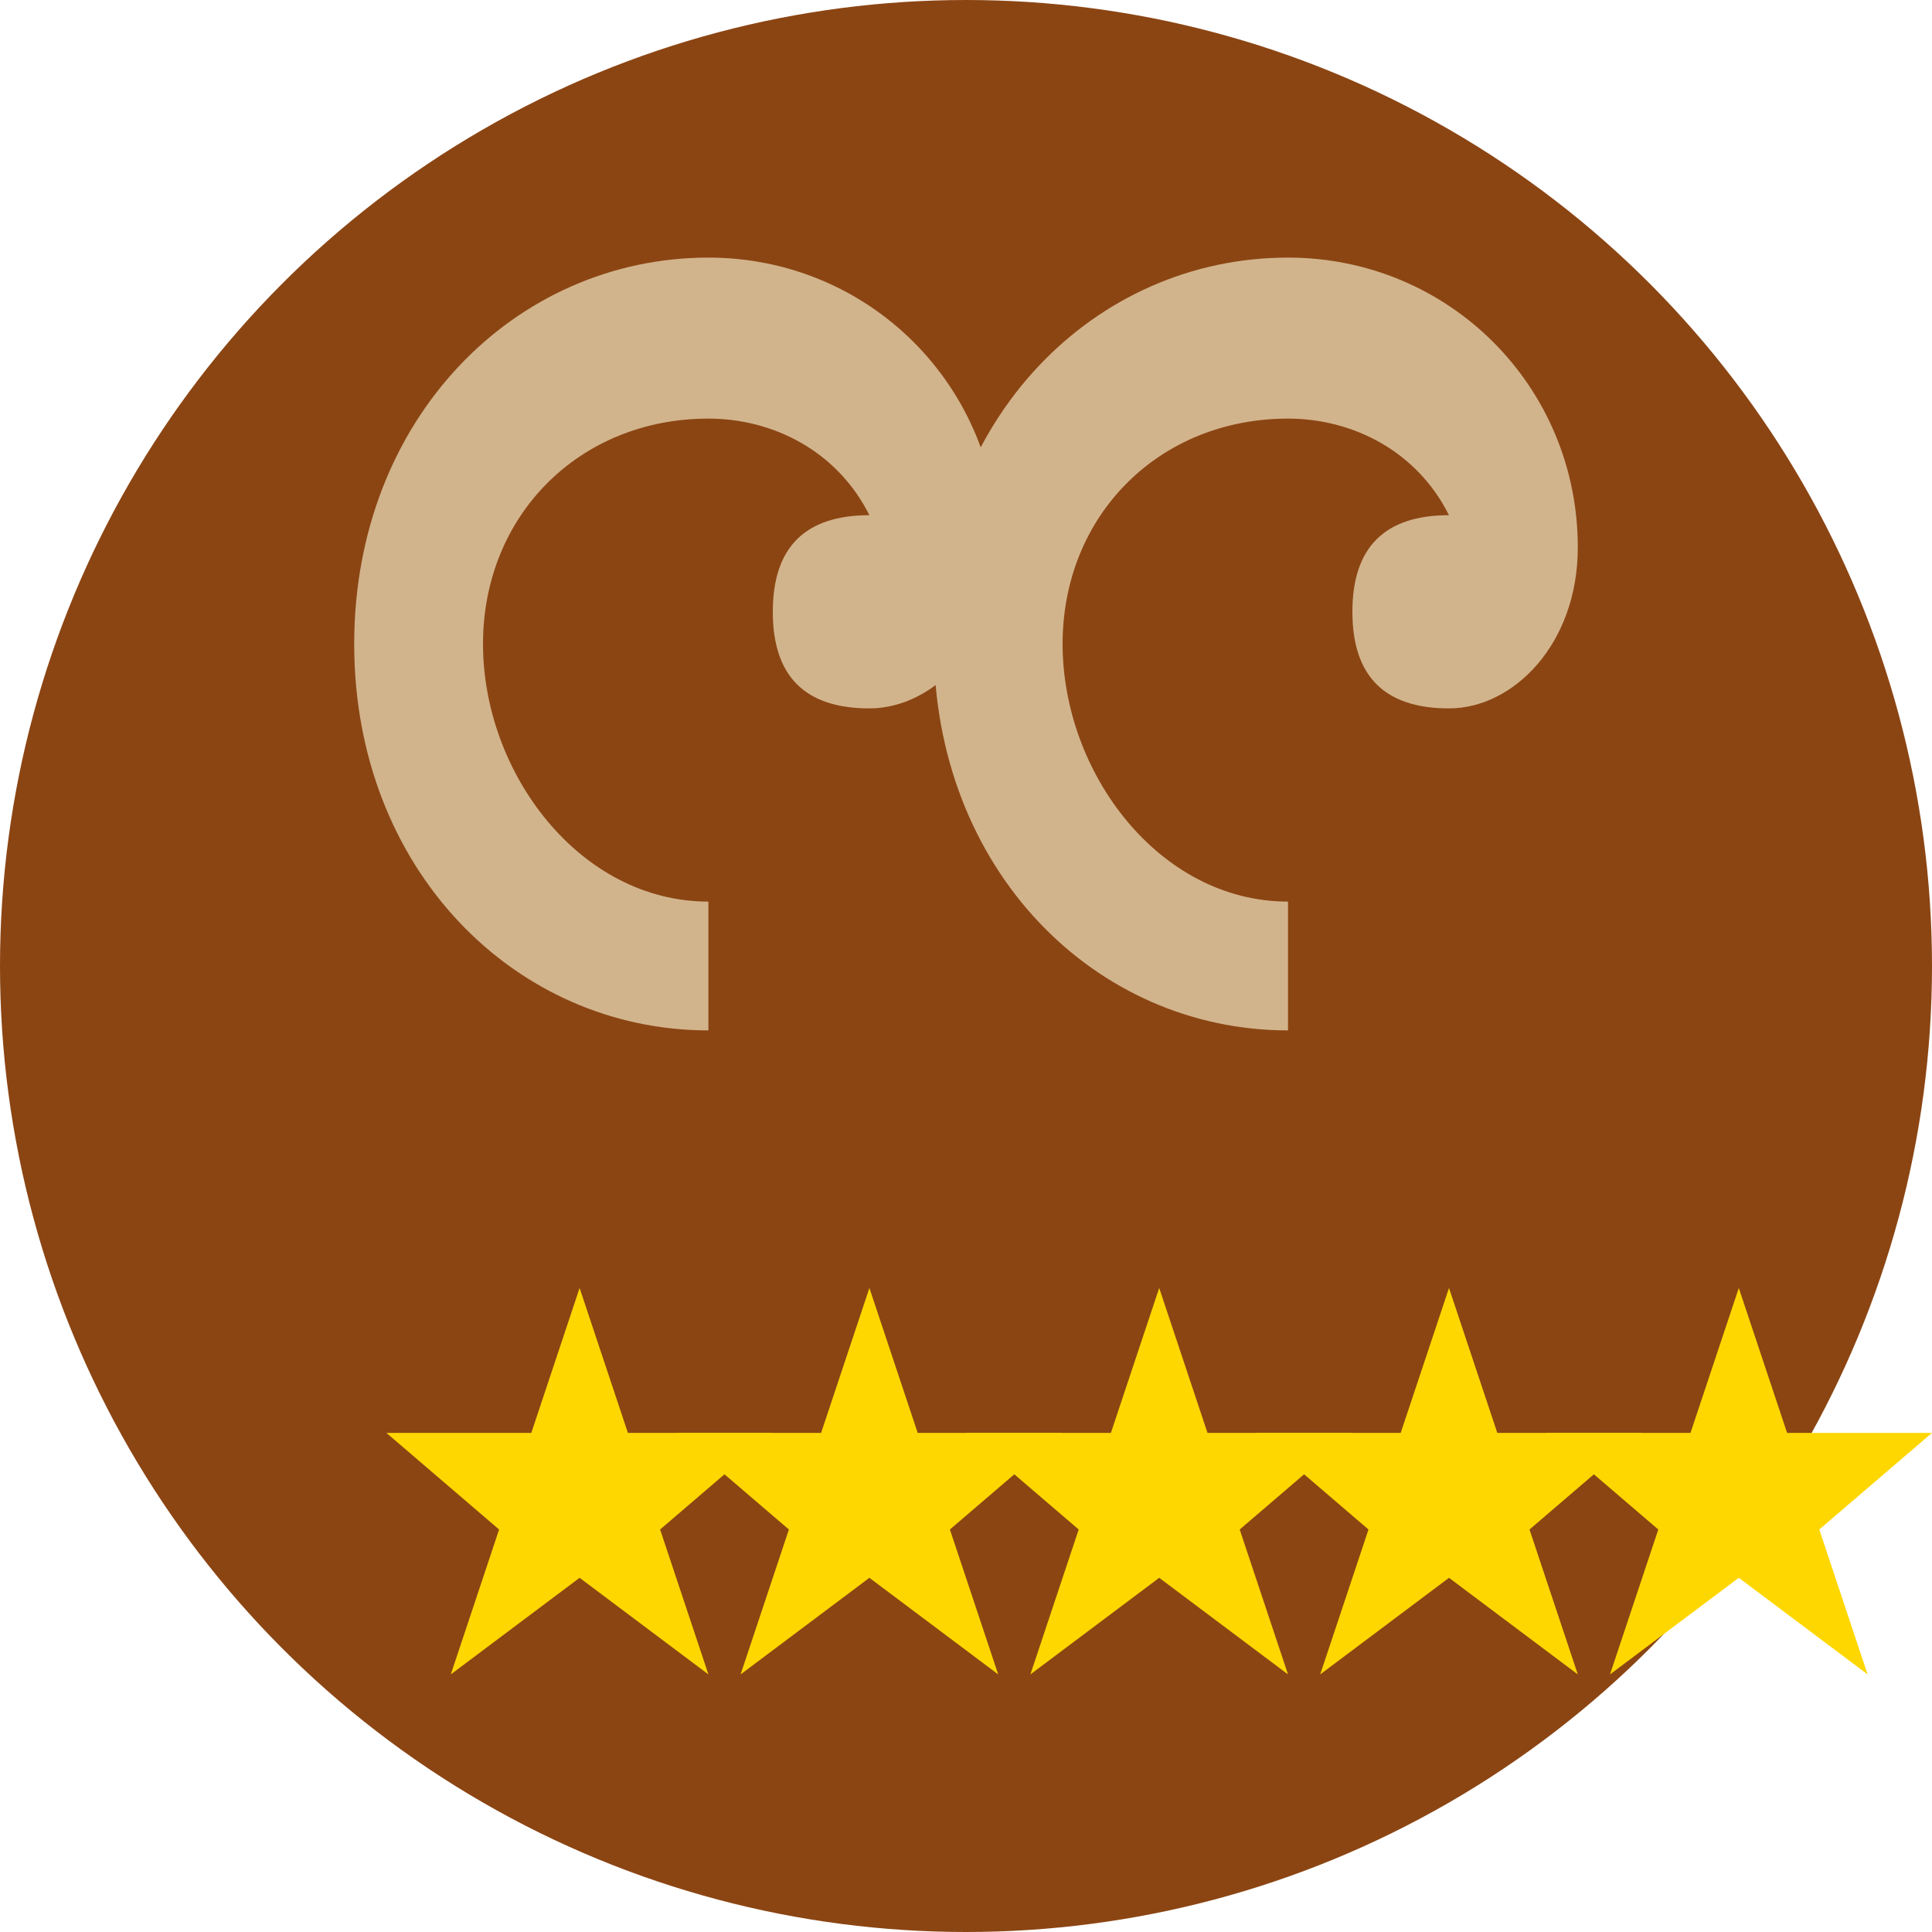 <svg width="60" height="60" viewBox="0 0 60 60" fill="none" xmlns="http://www.w3.org/2000/svg">
  <!-- Background circle -->
  <circle cx="30" cy="30" r="30" fill="#8B4513"/>
  
  <!-- Quote marks -->
  <g fill="#D2B48C">
    <!-- Left quote -->
    <path d="M15 20C15 16 18 13 22 13C24 13 26 14 27 16C25 16 24 17 24 19C24 21 25 22 27 22C29 22 31 20 31 17C31 12 27 8 22 8C16 8 11 13 11 20C11 27 16 32 22 32V28C18 28 15 24 15 20Z"/>
    
    <!-- Right quote -->
    <path d="M33 20C33 16 36 13 40 13C42 13 44 14 45 16C43 16 42 17 42 19C42 21 43 22 45 22C47 22 49 20 49 17C49 12 45 8 40 8C34 8 29 13 29 20C29 27 34 32 40 32V28C36 28 33 24 33 20Z"/>
  </g>
  
  <!-- Stars for rating -->
  <g fill="#FFD700" transform="translate(12, 40)">
    <polygon points="6,0 7.5,4.5 12,4.5 8.5,7.5 10,12 6,9 2,12 3.5,7.5 0,4.5 4.5,4.5"/>
    <polygon points="15,0 16.5,4.5 21,4.5 17.5,7.5 19,12 15,9 11,12 12.5,7.5 9,4.5 13.5,4.5"/>
    <polygon points="24,0 25.5,4.5 30,4.5 26.5,7.5 28,12 24,9 20,12 21.5,7.5 18,4.5 22.5,4.5"/>
    <polygon points="33,0 34.5,4.5 39,4.5 35.5,7.5 37,12 33,9 29,12 30.5,7.5 27,4.5 31.5,4.5"/>
    <polygon points="42,0 43.5,4.5 48,4.5 44.5,7.5 46,12 42,9 38,12 39.5,7.5 36,4.5 40.5,4.5"/>
  </g>
</svg>
